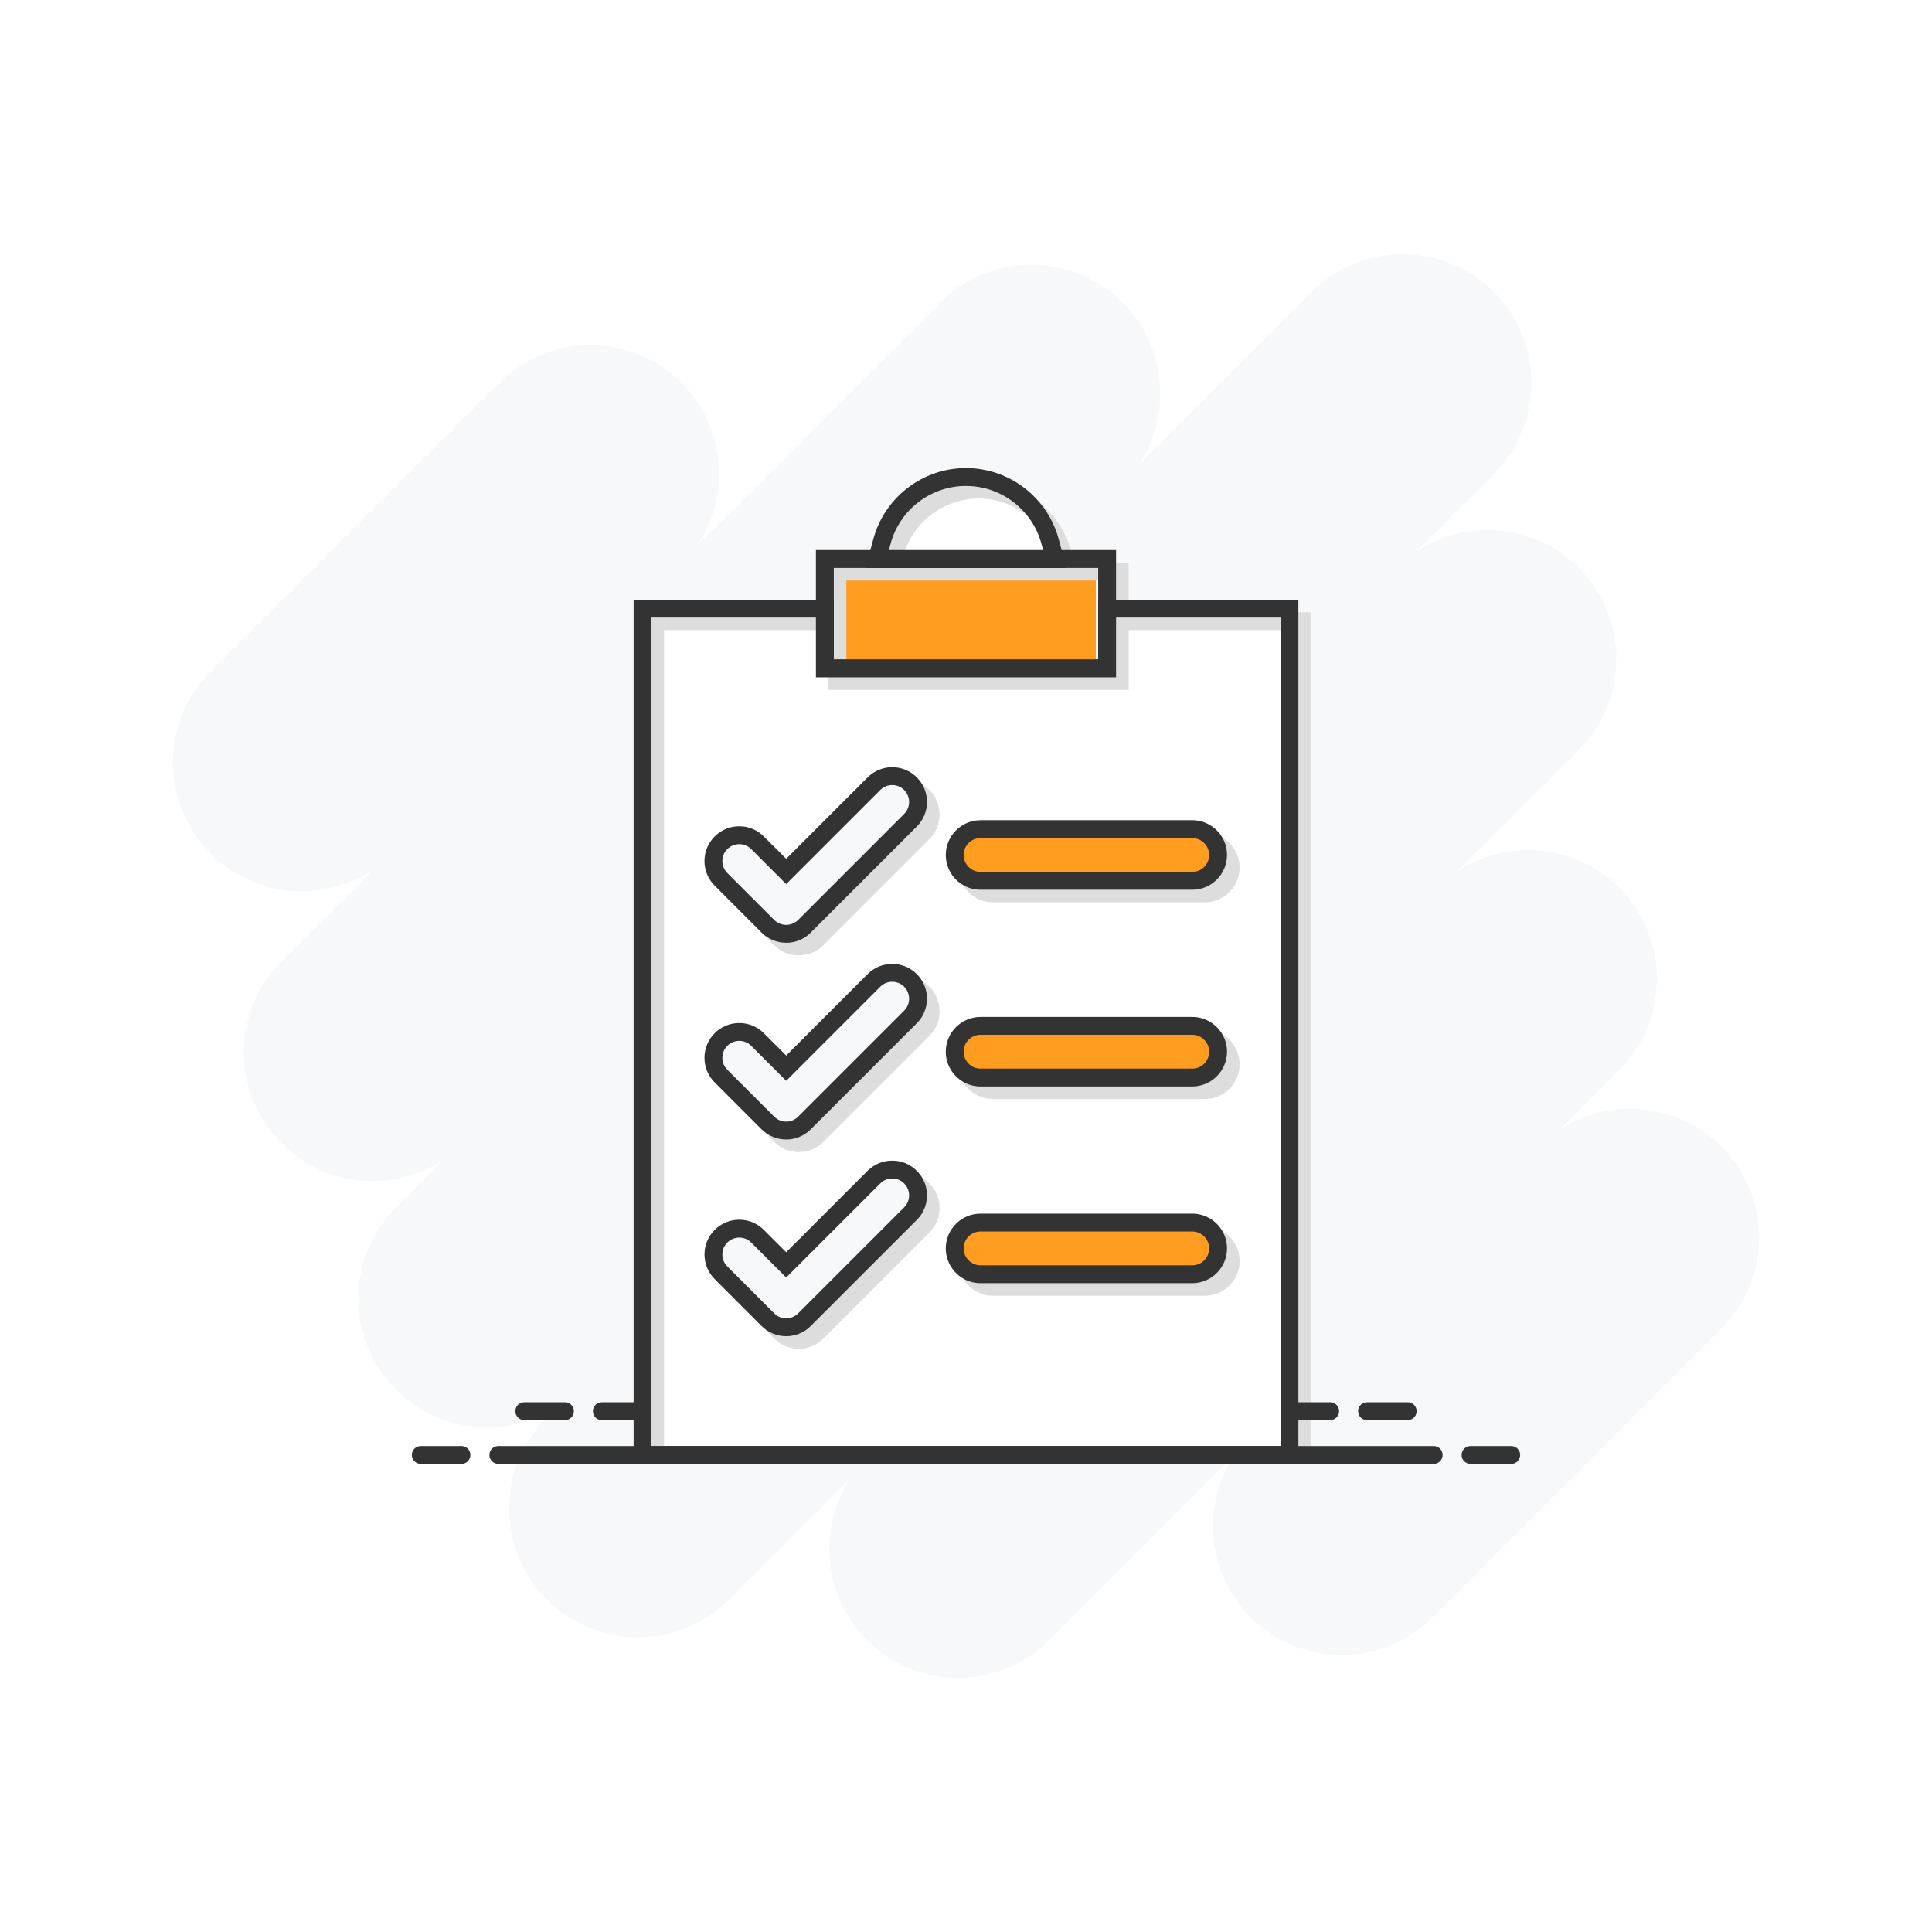 <?xml version="1.0" encoding="UTF-8"?>
<svg xmlns="http://www.w3.org/2000/svg" viewBox="0 0 4000 4000">
  <defs>
    <style>
      .cls-1 {
        fill: #fff;
      }

      .cls-2 {
        isolation: isolate;
      }

      .cls-3 {
        fill: #ff9d20;
      }

      .cls-4 {
        fill: #333;
      }

      .cls-5 {
        fill: #ddd;
        mix-blend-mode: multiply;
      }

      .cls-6 {
        fill: #ff6050;
      }

      .cls-7 {
        fill: #f7f8f9;
      }
    </style>
  </defs>
  <g class="cls-2">
    <g id="Layer_2" data-name="Layer 2">
      <g id="Layer_1-2" data-name="Layer 1">
        <g>
          <g>
            <rect class="cls-1" width="4000" height="4000"/>
            <g>
              <path class="cls-1" d="m435.96,1767.21c50,50,117.82,78.1,188.54,78.1,53.13,0,104.61-15.86,148.14-44.95l-189.81,189.81c-50,50-78.1,117.82-78.1,188.54s28.09,138.54,78.1,188.54c50,50,117.82,78.1,188.54,78.1,53.12,0,104.61-15.86,148.14-44.94l-99.62,99.62c-50,50-78.1,117.82-78.1,188.54s28.09,138.54,78.1,188.54c50,50,117.82,78.1,188.54,78.1,53.12,0,104.61-15.86,148.14-44.94l-24.34,24.34c-50,50-78.1,117.82-78.1,188.54s28.09,138.54,78.1,188.54c50,50,117.82,78.1,188.54,78.1s138.54-28.09,188.54-78.1l252.67-252.67c-29.09,43.53-44.94,95.02-44.94,148.14,0,70.72,28.09,138.54,78.1,188.54,50,50,117.82,78.1,188.54,78.1s138.54-28.09,188.54-78.1l383.91-383.91c-29.09,43.53-44.94,95.02-44.94,148.14,0,70.72,28.09,138.54,78.1,188.54,50,50,117.82,78.1,188.54,78.1s138.54-28.09,188.54-78.1l597.67-597.67c50-50,78.1-117.82,78.1-188.54s-28.09-138.54-78.1-188.54c-50-50-117.82-78.1-188.54-78.1-53.12,0-104.61,15.86-148.14,44.94l125.11-125.11c50-50,78.1-117.82,78.1-188.54s-28.09-138.54-78.1-188.54c-50-50-117.82-78.1-188.54-78.1-53.12,0-104.61,15.86-148.14,44.94l252.67-252.67c50-50,78.1-117.82,78.1-188.54s-28.09-138.54-78.1-188.54c-50-50-117.82-78.1-188.54-78.1-53.12,0-104.61,15.86-148.14,44.94l160.91-160.91c50-50,78.1-117.82,78.1-188.54s-28.09-138.54-78.1-188.54c-50-50-117.82-78.1-188.54-78.1s-138.54,28.09-188.54,78.1l-358.42,358.42c29.09-43.53,44.94-95.02,44.94-148.14,0-70.72-28.09-138.54-78.1-188.54-50-50-117.82-78.1-188.54-78.1s-138.54,28.09-188.54,78.1l-503.09,503.09c29.09-43.53,44.95-95.02,44.95-148.15,0-70.72-28.09-138.54-78.1-188.54-50-50-117.82-78.1-188.54-78.1s-138.54,28.09-188.54,78.1l-597.67,597.67c-50,50-78.1,117.82-78.1,188.54s28.09,138.54,78.1,188.54Z"/>
              <path class="cls-7" d="m435.96,1767.21c50,50,117.82,78.1,188.54,78.1,53.13,0,104.61-15.86,148.14-44.95l-189.81,189.81c-50,50-78.1,117.82-78.1,188.54s28.09,138.54,78.1,188.54c50,50,117.82,78.1,188.54,78.1,53.12,0,104.61-15.86,148.14-44.94l-99.62,99.62c-50,50-78.1,117.82-78.1,188.54s28.09,138.54,78.1,188.54c50,50,117.82,78.1,188.54,78.1,53.12,0,104.61-15.86,148.14-44.94l-24.34,24.34c-50,50-78.1,117.82-78.1,188.54s28.09,138.54,78.1,188.54c50,50,117.82,78.1,188.54,78.1s138.54-28.09,188.54-78.1l252.67-252.67c-29.09,43.53-44.94,95.02-44.94,148.14,0,70.72,28.09,138.54,78.1,188.54,50,50,117.82,78.1,188.54,78.1s138.54-28.09,188.54-78.1l383.91-383.91c-29.09,43.53-44.94,95.02-44.94,148.14,0,70.72,28.09,138.54,78.1,188.54,50,50,117.82,78.1,188.54,78.1s138.54-28.09,188.54-78.1l597.67-597.67c50-50,78.1-117.82,78.1-188.54s-28.09-138.54-78.1-188.54c-50-50-117.82-78.1-188.54-78.1-53.12,0-104.61,15.86-148.14,44.94l125.11-125.11c50-50,78.1-117.82,78.1-188.54s-28.09-138.54-78.1-188.54c-50-50-117.82-78.1-188.54-78.1-53.12,0-104.61,15.86-148.14,44.94l252.67-252.67c50-50,78.1-117.82,78.1-188.54s-28.09-138.54-78.1-188.54c-50-50-117.82-78.1-188.54-78.1-53.12,0-104.61,15.86-148.14,44.94l160.91-160.91c50-50,78.1-117.82,78.1-188.54s-28.09-138.54-78.1-188.54c-50-50-117.82-78.1-188.54-78.1s-138.54,28.09-188.54,78.1l-358.42,358.42c29.09-43.53,44.94-95.02,44.94-148.14,0-70.72-28.09-138.54-78.1-188.54-50-50-117.82-78.1-188.54-78.1s-138.54,28.09-188.54,78.1l-503.09,503.09c29.09-43.53,44.95-95.02,44.95-148.15,0-70.72-28.09-138.54-78.1-188.54-50-50-117.82-78.1-188.54-78.1s-138.54,28.09-188.54,78.1l-597.67,597.67c-50,50-78.1,117.82-78.1,188.54s28.09,138.54,78.1,188.54Z"/>
            </g>
          </g>
          <g>
            <polygon class="cls-1" points="2669.7 1260.09 2669.7 3012.39 1330.3 3012.39 1330.3 1260.09 1726.29 1260.09 1726.29 1365.37 2273.71 1365.37 2273.71 1260.09 2669.7 1260.09"/>
            <path class="cls-5" d="m1924.2,1635.54c-4.46-4.46-9.39-8.26-14.7-11.35-10.47-6.12-22.37-9.49-34.79-9.72-.47-.02-.95-.02-1.42-.02-19.23,0-37.31,7.49-50.91,21.09l-168.61,168.61-12.96-12.96-13.08-13.08-20.23-20.24c-.14-.14-.28-.28-.43-.42-13.21-12.99-30.56-20.29-49.06-20.64-.47-.02-.95-.02-1.42-.02-19.23,0-37.31,7.49-50.91,21.08-13.6,13.6-21.09,31.68-21.09,50.91,0,.47,0,.94.02,1.41h0c.35,18.71,7.81,36.24,21.07,49.5l71.14,71.14,26.04,26.04c13.6,13.6,31.68,21.09,50.91,21.09s37.31-7.49,50.91-21.09l219.52-219.52c13.6-13.59,21.08-31.67,21.08-50.9s-7.48-37.31-21.08-50.91Zm-270.43,305.42c-7.76,0-15.52-2.57-21.9-7.7-.98-.79-1.93-1.64-2.84-2.55l-25.81-25.81c-.08-.07-.16-.15-.24-.23l-71.37-71.38c-13.43-13.69-13.35-35.67.23-49.25,6.84-6.84,15.79-10.25,24.75-10.25s17.91,3.41,24.74,10.25l46.4,46.39,26.04,26.04,194.77-194.77c6.84-6.83,15.79-10.25,24.75-10.25,2.69,0,5.39.31,8.02.93,6.13,1.43,11.94,4.54,16.72,9.32.9.9,1.75,1.85,2.53,2.82,11.08,13.74,10.24,33.9-2.53,46.67l-219.51,219.52c-6.84,6.83-15.79,10.25-24.75,10.25Z"/>
            <path class="cls-5" d="m1924.2,2042.8c-4.46-4.46-9.39-8.25-14.7-11.34-10.47-6.12-22.37-9.49-34.79-9.72-.47-.02-.95-.02-1.42-.02-19.23,0-37.31,7.49-50.91,21.08l-168.61,168.61-12.96-12.96-33.5-33.5c-13.24-13.14-30.69-20.53-49.3-20.88-.47-.02-.95-.02-1.42-.02-19.23,0-37.31,7.49-50.91,21.09-13.6,13.6-21.09,31.68-21.09,50.91,0,.47,0,.93.02,1.4h0c.35,18.51,7.64,35.87,20.65,49.08l.42.43,97.18,97.18c13.6,13.6,31.68,21.08,50.91,21.08s37.31-7.48,50.91-21.08l219.52-219.52c13.6-13.6,21.08-31.68,21.08-50.91s-7.48-37.31-21.08-50.91Zm-270.43,305.42c-7.76,0-15.52-2.56-21.9-7.7-.98-.79-1.93-1.64-2.84-2.55l-25.81-25.81c-.08-.07-.16-.15-.24-.23l-71.14-71.14c-13.66-13.66-13.66-35.82,0-49.49,6.84-6.83,15.79-10.25,24.75-10.25s17.91,3.42,24.74,10.25l46.4,46.4,26.04,26.04,194.77-194.77c6.84-6.84,15.79-10.25,24.75-10.25,2.69,0,5.39.31,8.02.93,6.13,1.43,11.94,4.54,16.72,9.32.9.9,1.75,1.84,2.53,2.82,11.08,13.73,10.24,33.9-2.53,46.67l-219.51,219.51c-6.84,6.84-15.79,10.25-24.75,10.25Z"/>
            <path class="cls-5" d="m1924.2,2450.07c-4.46-4.46-9.39-8.26-14.7-11.35-10.48-6.12-22.38-9.49-34.8-9.72,0,0,0-.01-.01,0-.47-.02-.93-.02-1.4-.02-19.23,0-37.31,7.49-50.91,21.09l-168.61,168.61-12.96-12.96-13.08-13.08-20.23-20.23c-13.27-13.27-30.8-20.72-49.5-21.07,0,0,0,0-.01,0-.47-.02-.93-.02-1.4-.02-19.23,0-37.31,7.49-50.91,21.09-14.41,14.41-21.42,33.45-21.03,52.37.35,17.94,7.36,35.77,21.03,49.44l97.18,97.18c13.6,13.6,31.68,21.09,50.91,21.09s37.31-7.49,50.91-21.09l219.52-219.51c13.6-13.6,21.08-31.68,21.08-50.91s-7.48-37.31-21.08-50.91Zm-270.43,305.42c-7.76,0-15.52-2.57-21.9-7.7-.98-.79-1.93-1.64-2.84-2.55l-25.81-25.81c-.08-.07-.16-.15-.24-.23l-71.14-71.14c-13.66-13.67-13.66-35.83,0-49.49,6.84-6.83,15.79-10.25,24.75-10.25s17.91,3.42,24.74,10.25l72.44,72.44,194.77-194.78c6.84-6.83,15.79-10.25,24.75-10.25,2.69,0,5.39.31,8.02.93,6.13,1.43,11.94,4.54,16.72,9.32.9.9,1.75,1.84,2.53,2.82,11.08,13.74,10.24,33.91-2.53,46.67l-219.51,219.52c-6.84,6.83-15.79,10.25-24.75,10.25Z"/>
            <path class="cls-5" d="m2530.65,1733.98c-10.28-6-22.17-9.53-34.85-9.76-.44-.01-.89-.01-1.33-.01h-438.31c-39.69,0-71.99,32.3-71.99,71.99,0,.45,0,.9.01,1.35.24,12.68,3.76,24.56,9.77,34.84,12.49,21.4,35.7,35.81,62.21,35.81h438.31c39.7,0,72-32.3,72-72,0-26.51-14.41-49.73-35.82-62.22Zm-36.18,97.22h-438.31c-8.19,0-15.73-2.82-21.69-7.54-6.09-4.81-10.54-11.62-12.37-19.43-.61-2.58-.93-5.27-.93-8.03,0-19.32,15.67-34.99,34.99-34.99h438.31c2.76,0,5.44.32,8.02.93,7.72,1.8,14.46,6.17,19.27,12.15,4.82,6,7.71,13.62,7.71,21.91,0,19.33-15.67,35-35,35Z"/>
            <path class="cls-5" d="m2530.65,2141.25c-10.27-6-22.16-9.52-34.83-9.76-.45-.01-.9-.01-1.35-.01h-438.31c-39.69,0-71.99,32.29-71.99,71.99,0,.45,0,.89.01,1.34.23,12.68,3.76,24.56,9.76,34.84,12.49,21.41,35.71,35.82,62.22,35.82h438.31c39.7,0,72-32.3,72-72,0-26.52-14.41-49.73-35.82-62.22Zm-36.18,97.22h-438.31c-8.2,0-15.74-2.82-21.7-7.55-6.09-4.82-10.54-11.62-12.36-19.43-.61-2.58-.93-5.26-.93-8.02,0-19.33,15.67-34.99,34.99-34.99h438.31c2.76,0,5.44.32,8.02.93,7.72,1.8,14.46,6.17,19.27,12.15,4.82,5.99,7.71,13.61,7.71,21.91,0,19.33-15.67,35-35,35Z"/>
            <path class="cls-5" d="m2530.64,2548.5c-10.28-5.99-22.16-9.52-34.84-9.75-.44-.01-.89-.01-1.33-.01h-438.31c-39.69,0-71.99,32.3-71.99,72,0,.45,0,.9.01,1.34.24,12.68,3.76,24.57,9.77,34.84,12.49,21.4,35.7,35.81,62.21,35.81h438.31c39.7,0,72-32.3,72-71.99,0-26.52-14.42-49.75-35.83-62.24Zm-36.17,97.23h-438.31c-8.19,0-15.73-2.82-21.69-7.54-6.09-4.81-10.54-11.62-12.37-19.43-.61-2.57-.93-5.26-.93-8.02,0-19.33,15.67-35,34.99-35h438.31c2.76,0,5.44.32,8.02.93,7.72,1.8,14.46,6.17,19.27,12.15,4.82,6,7.71,13.63,7.71,21.92,0,19.32-15.67,34.99-35,34.99Z"/>
            <path class="cls-1" d="m2188.8,1175.83h-377.6l4.97-18.5,4.98-18.5,4.8-17.82c21.15-78.54,92.72-133.4,174.05-133.4s152.9,54.86,174.05,133.4l4.8,17.82,4.98,18.5,4.97,18.5Z"/>
            <path class="cls-6" d="m1707.79,1157.33v226.54h584.42v-226.54h-584.42Zm565.92,208.04h-547.42v-189.54h547.42v189.54Z"/>
            <rect class="cls-3" x="1721.42" y="1175.83" width="547.42" height="189.54"/>
            <path class="cls-7" d="m1627.73,1933.42c-14.29,0-27.72-5.56-37.83-15.67l-97.18-97.18c-10.1-10.1-15.67-23.54-15.67-37.83s5.56-27.72,15.67-37.83c10.1-10.1,23.54-15.67,37.83-15.67s27.72,5.56,37.83,15.67l59.36,59.36,181.69-181.69c10.1-10.1,23.54-15.67,37.83-15.67s27.72,5.56,37.83,15.67c20.86,20.86,20.86,54.8,0,75.65l-219.52,219.52c-10.1,10.1-23.54,15.67-37.83,15.67Z"/>
            <path class="cls-7" d="m1627.73,2340.68c-14.29,0-27.72-5.56-37.83-15.67l-97.18-97.18c-10.1-10.1-15.67-23.54-15.67-37.83s5.56-27.72,15.67-37.83c10.1-10.1,23.54-15.67,37.83-15.67s27.72,5.56,37.83,15.67l59.36,59.36,181.69-181.69c10.11-10.1,23.54-15.67,37.83-15.67s27.72,5.56,37.83,15.67c20.86,20.86,20.86,54.8,0,75.65l-219.52,219.52c-10.1,10.1-23.54,15.67-37.83,15.67Z"/>
            <path class="cls-7" d="m1627.73,2747.95c-14.29,0-27.72-5.56-37.83-15.67l-97.18-97.18c-10.1-10.1-15.67-23.54-15.67-37.83s5.56-27.72,15.67-37.83c10.1-10.1,23.54-15.67,37.83-15.67s27.72,5.56,37.83,15.67l59.36,59.36,181.69-181.69c10.1-10.1,23.54-15.67,37.83-15.67,0,0,0,0,0,0,14.29,0,27.72,5.56,37.83,15.67,20.86,20.86,20.86,54.79,0,75.65l-219.52,219.52c-10.1,10.1-23.54,15.67-37.83,15.67Z"/>
            <path class="cls-3" d="m2030.12,1823.66c-29.5,0-53.49-24-53.49-53.49s24-53.49,53.49-53.49h438.31c29.5,0,53.5,24,53.5,53.49s-24,53.49-53.5,53.49h-438.31Z"/>
            <path class="cls-3" d="m2030.12,2230.92c-29.5,0-53.49-24-53.49-53.5s24-53.49,53.49-53.49h438.31c29.5,0,53.5,24,53.5,53.49s-24,53.5-53.5,53.5h-438.31Z"/>
            <path class="cls-3" d="m2030.12,2638.19c-29.5,0-53.49-24-53.49-53.5s24-53.49,53.49-53.49h438.31c29.5,0,53.5,24,53.5,53.49s-24,53.5-53.5,53.5h-438.31Z"/>
            <path class="cls-5" d="m2336.75,1267.63v-102.76h-112.71l-2.03-7.54-4.06-15.09c-.31-1.14-.62-2.28-.95-3.41-11.31-39.2-34.06-72.86-64.01-97.74-26.17-21.73-57.83-36.74-92.14-42.86-11.35-2.03-22.99-3.08-34.81-3.08-88.5,0-166.51,58.9-190.96,143.68-.33,1.13-.64,2.27-.95,3.41l-4.06,15.09-2.03,7.54h-112.71v102.76h-377.49v1763.26h1376.4v-1763.26h-377.49Zm-37-65.76v189.54h-547.42v-189.54h547.42Zm-431.36-44.54l1.47-5.47c1.19-4.43,2.56-8.77,4.11-13.03,22.97-63.44,83.68-106.68,152.07-106.68,37.52,0,72.73,13.01,100.66,35.24,22.99,18.28,41.05,42.8,51.41,71.44,1.55,4.26,2.92,8.6,4.11,13.03l1.47,5.47,2.03,7.54h-319.36l1.35-5.03.68-2.51Zm808.85,1862.6h-1302.4v-1715.3h340.49v123.78h621.42v-123.78h340.49v1715.3Z"/>
            <path class="cls-4" d="m2273.71,1241.59v123.78h-547.42v-123.78h-414.49v1789.3h1376.4v-1789.3h-414.49Zm8,139.77c4.4,0,7.99-3.59,7.99-8v-94.77h361.5v1715.3h-1302.4v-1715.3h361.5v94.77c0,3.36,2.09,6.25,5.03,7.43.92.37,1.92.57,2.96.57h563.42Z"/>
            <path class="cls-4" d="m2202.98,1157.33l-1.91-7.11-3.07-11.39-6.09-22.63c-7.59-28.2-21.09-53.63-38.92-75.11-36.94-44.47-92.51-71.98-152.99-71.98-89.68,0-168.59,60.49-191.91,147.09l-6.09,22.63-3.07,11.39-1.91,7.11-2.03,7.54-2.95,10.96h415.92l-4.98-18.5Zm-367.64,0l4.98-18.5,3.5-13.01c18.97-70.48,83.2-119.71,156.18-119.71,50.43,0,96.67,23.5,126.7,61.28,13.44,16.9,23.62,36.65,29.48,58.43l3.5,13.01,4.98,18.5.68,2.51h-330.68l.68-2.51Z"/>
            <path class="cls-4" d="m1689.29,1138.83v263.54h621.42v-263.54h-621.42Zm584.42,37v189.54h-547.42v-189.54h547.42Z"/>
            <path class="cls-4" d="m1909.5,1624.19c-3.09-5.31-6.89-10.24-11.35-14.7-13.59-13.59-31.67-21.08-50.9-21.08s-37.31,7.49-50.91,21.08l-168.61,168.62-20.66-20.66-25.62-25.62c-13.59-13.6-31.67-21.09-50.9-21.09s-37.31,7.49-50.91,21.09c-13.6,13.6-21.09,31.68-21.09,50.91s7.49,37.31,21.09,50.91l26.04,26.04,71.14,71.14c13.6,13.6,31.68,21.09,50.91,21.09s37.31-7.49,50.91-21.09l219.52-219.52c13.59-13.6,21.08-31.68,21.08-50.91,0-12.93-3.39-25.34-9.74-36.21Zm-281.77,290.73c-8.86,0-17.7-3.34-24.51-10.02-.08-.07-.16-.15-.24-.23l-71.37-71.38-25.81-25.81c-13.66-13.66-13.66-35.82,0-49.49,6.83-6.83,15.79-10.25,24.75-10.25s17.91,3.42,24.74,10.25l26.04,26.05,46.4,46.39,194.77-194.77c6.84-6.83,15.79-10.25,24.75-10.25s17.91,3.42,24.74,10.25c4.78,4.78,7.89,10.59,9.32,16.72,2.68,11.4-.43,23.88-9.32,32.77l-219.52,219.52c-6.83,6.83-15.79,10.25-24.74,10.25Z"/>
            <path class="cls-4" d="m1909.5,2031.46c-3.09-5.31-6.88-10.24-11.34-14.7-13.6-13.6-31.68-21.09-50.91-21.09s-37.31,7.49-50.91,21.09l-168.61,168.61-20.42-20.42-25.86-25.85c-13.59-13.6-31.67-21.09-50.9-21.09s-37.31,7.49-50.91,21.09c-13.6,13.6-21.09,31.67-21.09,50.9s7.49,37.32,21.09,50.91l25.62,25.62.42.43,71.14,71.13c13.6,13.6,31.68,21.09,50.91,21.09s37.31-7.49,50.91-21.09l219.52-219.51c13.59-13.6,21.08-31.68,21.08-50.91,0-12.93-3.39-25.34-9.74-36.21Zm-281.77,290.72c-8.86,0-17.7-3.34-24.51-10.02-.08-.07-.16-.15-.24-.23l-71.14-71.14-26.04-26.04c-13.66-13.67-13.66-35.82,0-49.49,6.83-6.83,15.79-10.25,24.75-10.25s17.91,3.42,24.74,10.25l26.04,26.04,46.4,46.4,194.77-194.78c6.84-6.83,15.79-10.25,24.75-10.25s17.91,3.42,24.74,10.25c4.78,4.78,7.89,10.6,9.32,16.73,2.68,11.4-.43,23.88-9.32,32.76l-219.52,219.52c-6.83,6.83-15.79,10.25-24.74,10.25Z"/>
            <path class="cls-4" d="m1909.5,2438.72c-3.09-5.3-6.89-10.24-11.34-14.69-13.6-13.6-31.68-21.09-50.91-21.09s-37.31,7.49-50.91,21.09l-168.61,168.61-20.23-20.23-26.05-26.05c-13.59-13.6-31.67-21.08-50.9-21.08s-37.31,7.48-50.91,21.08c-28.07,28.07-28.07,73.75,0,101.82l97.18,97.18c13.6,13.6,31.68,21.09,50.91,21.09s37.31-7.49,50.91-21.09l219.52-219.52c13.59-13.6,21.08-31.67,21.08-50.91,0-12.93-3.39-25.34-9.74-36.21Zm-281.77,290.73c-8.86,0-17.7-3.34-24.51-10.02-.08-.07-.16-.15-.24-.23l-71.14-71.14-26.04-26.04c-13.66-13.67-13.66-35.83,0-49.49,6.83-6.84,15.79-10.25,24.75-10.25s17.91,3.41,24.74,10.25l26.04,26.04,46.4,46.39,194.77-194.77c6.84-6.83,15.79-10.25,24.75-10.25s17.91,3.42,24.74,10.25c4.77,4.77,7.88,10.59,9.32,16.72,2.68,11.4-.43,23.88-9.32,32.77l-219.52,219.52c-6.83,6.83-15.79,10.25-24.74,10.25Z"/>
            <path class="cls-4" d="m2530.65,1733.98c-12.49-21.4-35.7-35.81-62.22-35.81h-438.31c-39.7,0-71.99,32.29-71.99,71.99,0,26.52,14.41,49.74,35.82,62.23,10.63,6.21,22.99,9.77,36.17,9.77h438.31c39.7,0,71.99-32.3,71.99-72,0-13.18-3.56-25.55-9.77-36.18Zm-500.53,71.18c-2.76,0-5.45-.32-8.02-.93-15.46-3.62-26.97-17.5-26.97-34.07,0-19.32,15.67-34.99,34.99-34.99h438.31c16.57,0,30.44,11.51,34.06,26.97.61,2.57.93,5.26.93,8.02,0,19.33-15.66,35-34.99,35h-438.31Z"/>
            <path class="cls-4" d="m2530.65,2141.25c-12.49-21.41-35.7-35.82-62.22-35.82h-438.31c-39.7,0-71.99,32.3-71.99,72,0,26.52,14.41,49.73,35.81,62.22,10.63,6.21,23,9.77,36.18,9.77h438.31c39.7,0,71.99-32.29,71.99-71.99,0-13.18-3.56-25.54-9.77-36.18Zm-500.53,71.17c-2.76,0-5.45-.32-8.02-.93-15.46-3.62-26.97-17.49-26.97-34.06,0-19.33,15.67-35,34.99-35h438.31c16.57,0,30.45,11.52,34.06,26.98.61,2.58.93,5.26.93,8.02,0,19.33-15.66,34.99-34.99,34.99h-438.31Z"/>
            <path class="cls-4" d="m2530.64,2548.5c-12.49-21.4-35.7-35.8-62.21-35.8h-438.31c-39.7,0-71.99,32.3-71.99,71.99,0,26.52,14.41,49.74,35.82,62.23,10.63,6.21,22.99,9.77,36.17,9.77h438.31c39.7,0,71.99-32.3,71.99-72,0-13.19-3.56-25.55-9.78-36.19Zm-500.52,71.19c-2.76,0-5.45-.32-8.02-.93-15.46-3.62-26.97-17.5-26.97-34.07,0-19.32,15.67-34.99,34.99-34.99h438.31c16.57,0,30.44,11.51,34.06,26.97.61,2.57.93,5.26.93,8.02,0,19.33-15.66,35-34.99,35h-438.31Z"/>
            <g>
              <path class="cls-4" d="m2986.79,3012.39c0,10.22-8.29,18.5-18.5,18.5h-1936.58c-10.21,0-18.5-8.28-18.5-18.5s8.29-18.5,18.5-18.5h1936.58c10.21,0,18.5,8.28,18.5,18.5Z"/>
              <path class="cls-4" d="m955.39,3030.88h-84.26c-10.22,0-18.5-8.28-18.5-18.5s8.28-18.5,18.5-18.5h84.26c10.22,0,18.5,8.28,18.5,18.5s-8.28,18.5-18.5,18.5Z"/>
              <path class="cls-4" d="m1330.3,2940.22h-84.26c-10.22,0-18.5-8.28-18.5-18.5s8.28-18.5,18.5-18.5h84.26c10.22,0,18.5,8.28,18.5,18.5s-8.28,18.5-18.5,18.5Z"/>
              <path class="cls-4" d="m1169.71,2940.22h-84.26c-10.22,0-18.5-8.28-18.5-18.5s8.28-18.5,18.5-18.5h84.26c10.22,0,18.5,8.28,18.5,18.5s-8.28,18.5-18.5,18.5Z"/>
              <path class="cls-4" d="m2753.96,2940.22h-84.26c-10.22,0-18.5-8.28-18.5-18.5s8.28-18.5,18.5-18.5h84.26c10.22,0,18.5,8.28,18.5,18.5s-8.28,18.5-18.5,18.5Z"/>
              <path class="cls-4" d="m2914.54,2940.22h-84.25c-10.22,0-18.5-8.28-18.5-18.5s8.28-18.5,18.5-18.5h84.25c10.22,0,18.5,8.28,18.5,18.5s-8.28,18.5-18.5,18.5Z"/>
              <path class="cls-4" d="m3128.87,3030.88h-84.25c-10.22,0-18.5-8.28-18.5-18.5s8.28-18.5,18.5-18.5h84.25c10.22,0,18.5,8.28,18.5,18.5s-8.28,18.5-18.5,18.5Z"/>
            </g>
          </g>
        </g>
      </g>
    </g>
  </g>
</svg>